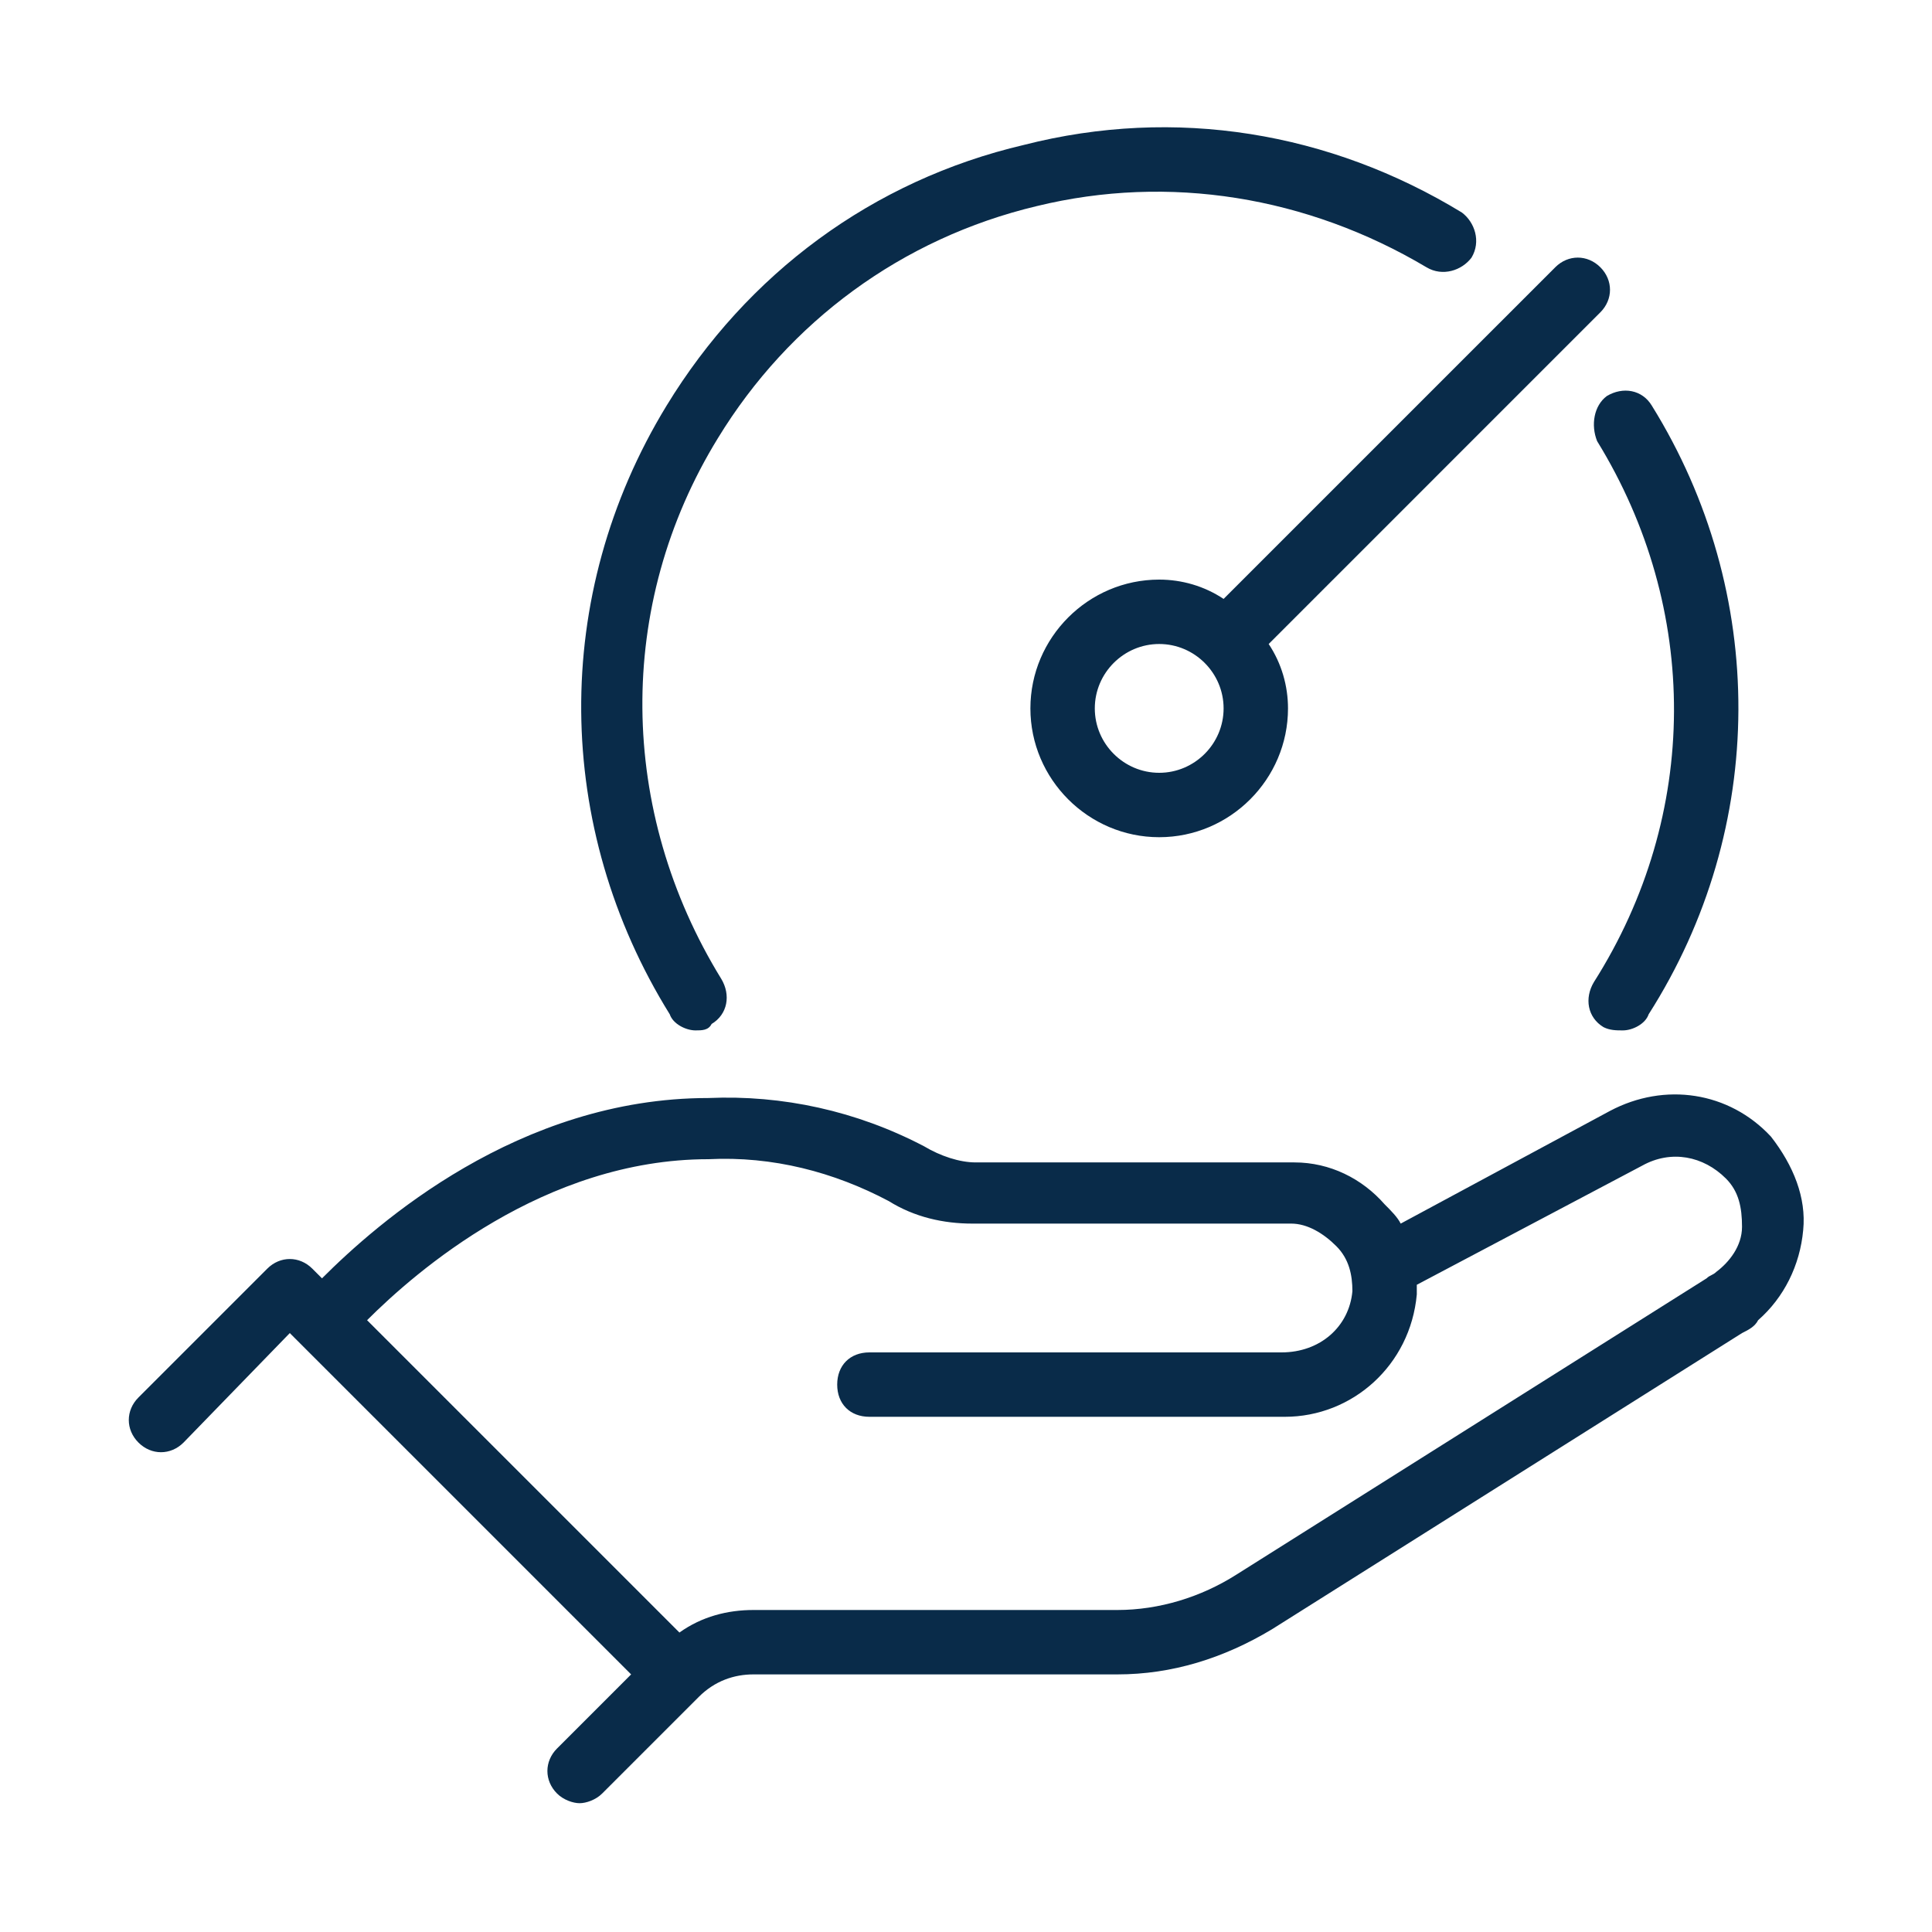 <?xml version="1.0" encoding="utf-8"?>
<!-- Generator: Adobe Illustrator 28.3.0, SVG Export Plug-In . SVG Version: 6.00 Build 0)  -->
<svg version="1.1" id="Layer_1" xmlns="http://www.w3.org/2000/svg" xmlns:xlink="http://www.w3.org/1999/xlink" x="0px" y="0px"
	 width="60px" height="60px" viewBox="0 0 60 60" style="enable-background:new 0 0 60 60;" xml:space="preserve">
<style type="text/css">
	.st0{fill:#092B49;}
</style>
<g>
	<path class="st0" d="M55,35.3c-1.3-1.4-3.3-1.7-5-0.8L43.5,38c-0.1-0.2-0.3-0.4-0.5-0.6c-0.7-0.8-1.7-1.3-2.8-1.3
		c-0.1,0-0.1,0-0.2,0h-9.7c-0.5,0-1.1-0.2-1.6-0.5c-2.1-1.1-4.4-1.6-6.7-1.5c-5.9,0-10.3,3.9-12,5.6l-0.3-0.3c-0.4-0.4-1-0.4-1.4,0
		l-4,4c-0.4,0.4-0.4,1,0,1.4s1,0.4,1.4,0L9,41.4L19.6,52l-2.3,2.3c-0.4,0.4-0.4,1,0,1.4c0.2,0.2,0.5,0.3,0.7,0.3s0.5-0.1,0.7-0.3
		l3-3c0,0,0,0,0,0c0.5-0.5,1.1-0.7,1.7-0.7h11.3c1.7,0,3.3-0.5,4.8-1.4l14.6-9.2c0.2-0.1,0.4-0.2,0.5-0.4c0.8-0.7,1.3-1.7,1.4-2.8
		C56.1,37.2,55.7,36.2,55,35.3z M53.3,39.5c-0.1,0.1-0.2,0.1-0.3,0.2l-14.6,9.2C37.3,49.6,36,50,34.7,50H23.4
		c-0.8,0-1.6,0.2-2.3,0.7L11.4,41c1.5-1.5,5.5-5,10.6-5c2-0.1,3.9,0.4,5.6,1.3c0.8,0.5,1.7,0.7,2.6,0.7H40l0.1,0
		c0.5,0,1,0.3,1.4,0.7c0.4,0.4,0.5,0.9,0.5,1.4c-0.1,1.1-1,1.9-2.2,1.9H27c-0.6,0-1,0.4-1,1s0.4,1,1,1h12.8c0,0,0.1,0,0.1,0
		c2.1,0,3.9-1.6,4.1-3.8c0-0.1,0-0.2,0-0.3l7-3.7c0.9-0.5,1.9-0.3,2.6,0.4c0.4,0.4,0.5,0.9,0.5,1.5S53.7,39.2,53.3,39.5z"/>
	<path class="st0" d="M36,18c-2.2,0-4,1.8-4,4s1.8,4,4,4s4-1.8,4-4c0-0.7-0.2-1.4-0.6-2L49.7,9.7c0.4-0.4,0.4-1,0-1.4s-1-0.4-1.4,0
		L38,18.6C37.4,18.2,36.7,18,36,18z M36,24c-1.1,0-2-0.9-2-2s0.9-2,2-2s2,0.9,2,2S37.1,24,36,24z"/>
	<path class="st0" d="M21.6,32c0.2,0,0.4,0,0.5-0.2c0.5-0.3,0.6-0.9,0.3-1.4c-3.2-5.2-3.3-11.6-0.1-16.8c2.2-3.6,5.7-6.2,9.9-7.2
		c4.1-1,8.4-0.3,12.1,1.9c0.5,0.3,1.1,0.1,1.4-0.3c0.3-0.5,0.1-1.1-0.3-1.4c-4.1-2.5-8.9-3.3-13.6-2.1c-4.7,1.1-8.6,4-11.1,8.1
		c-3.6,5.9-3.5,13.1,0.1,18.9C20.9,31.8,21.3,32,21.6,32z"/>
	<path class="st0" d="M49.6,13.7c3.2,5.2,3.2,11.6-0.1,16.8c-0.3,0.5-0.2,1.1,0.3,1.4C50,32,50.2,32,50.4,32c0.3,0,0.7-0.2,0.8-0.5
		c3.7-5.8,3.7-13.1,0.1-18.9c-0.3-0.5-0.9-0.6-1.4-0.3C49.5,12.6,49.4,13.2,49.6,13.7z"/>
</g>
</svg>
